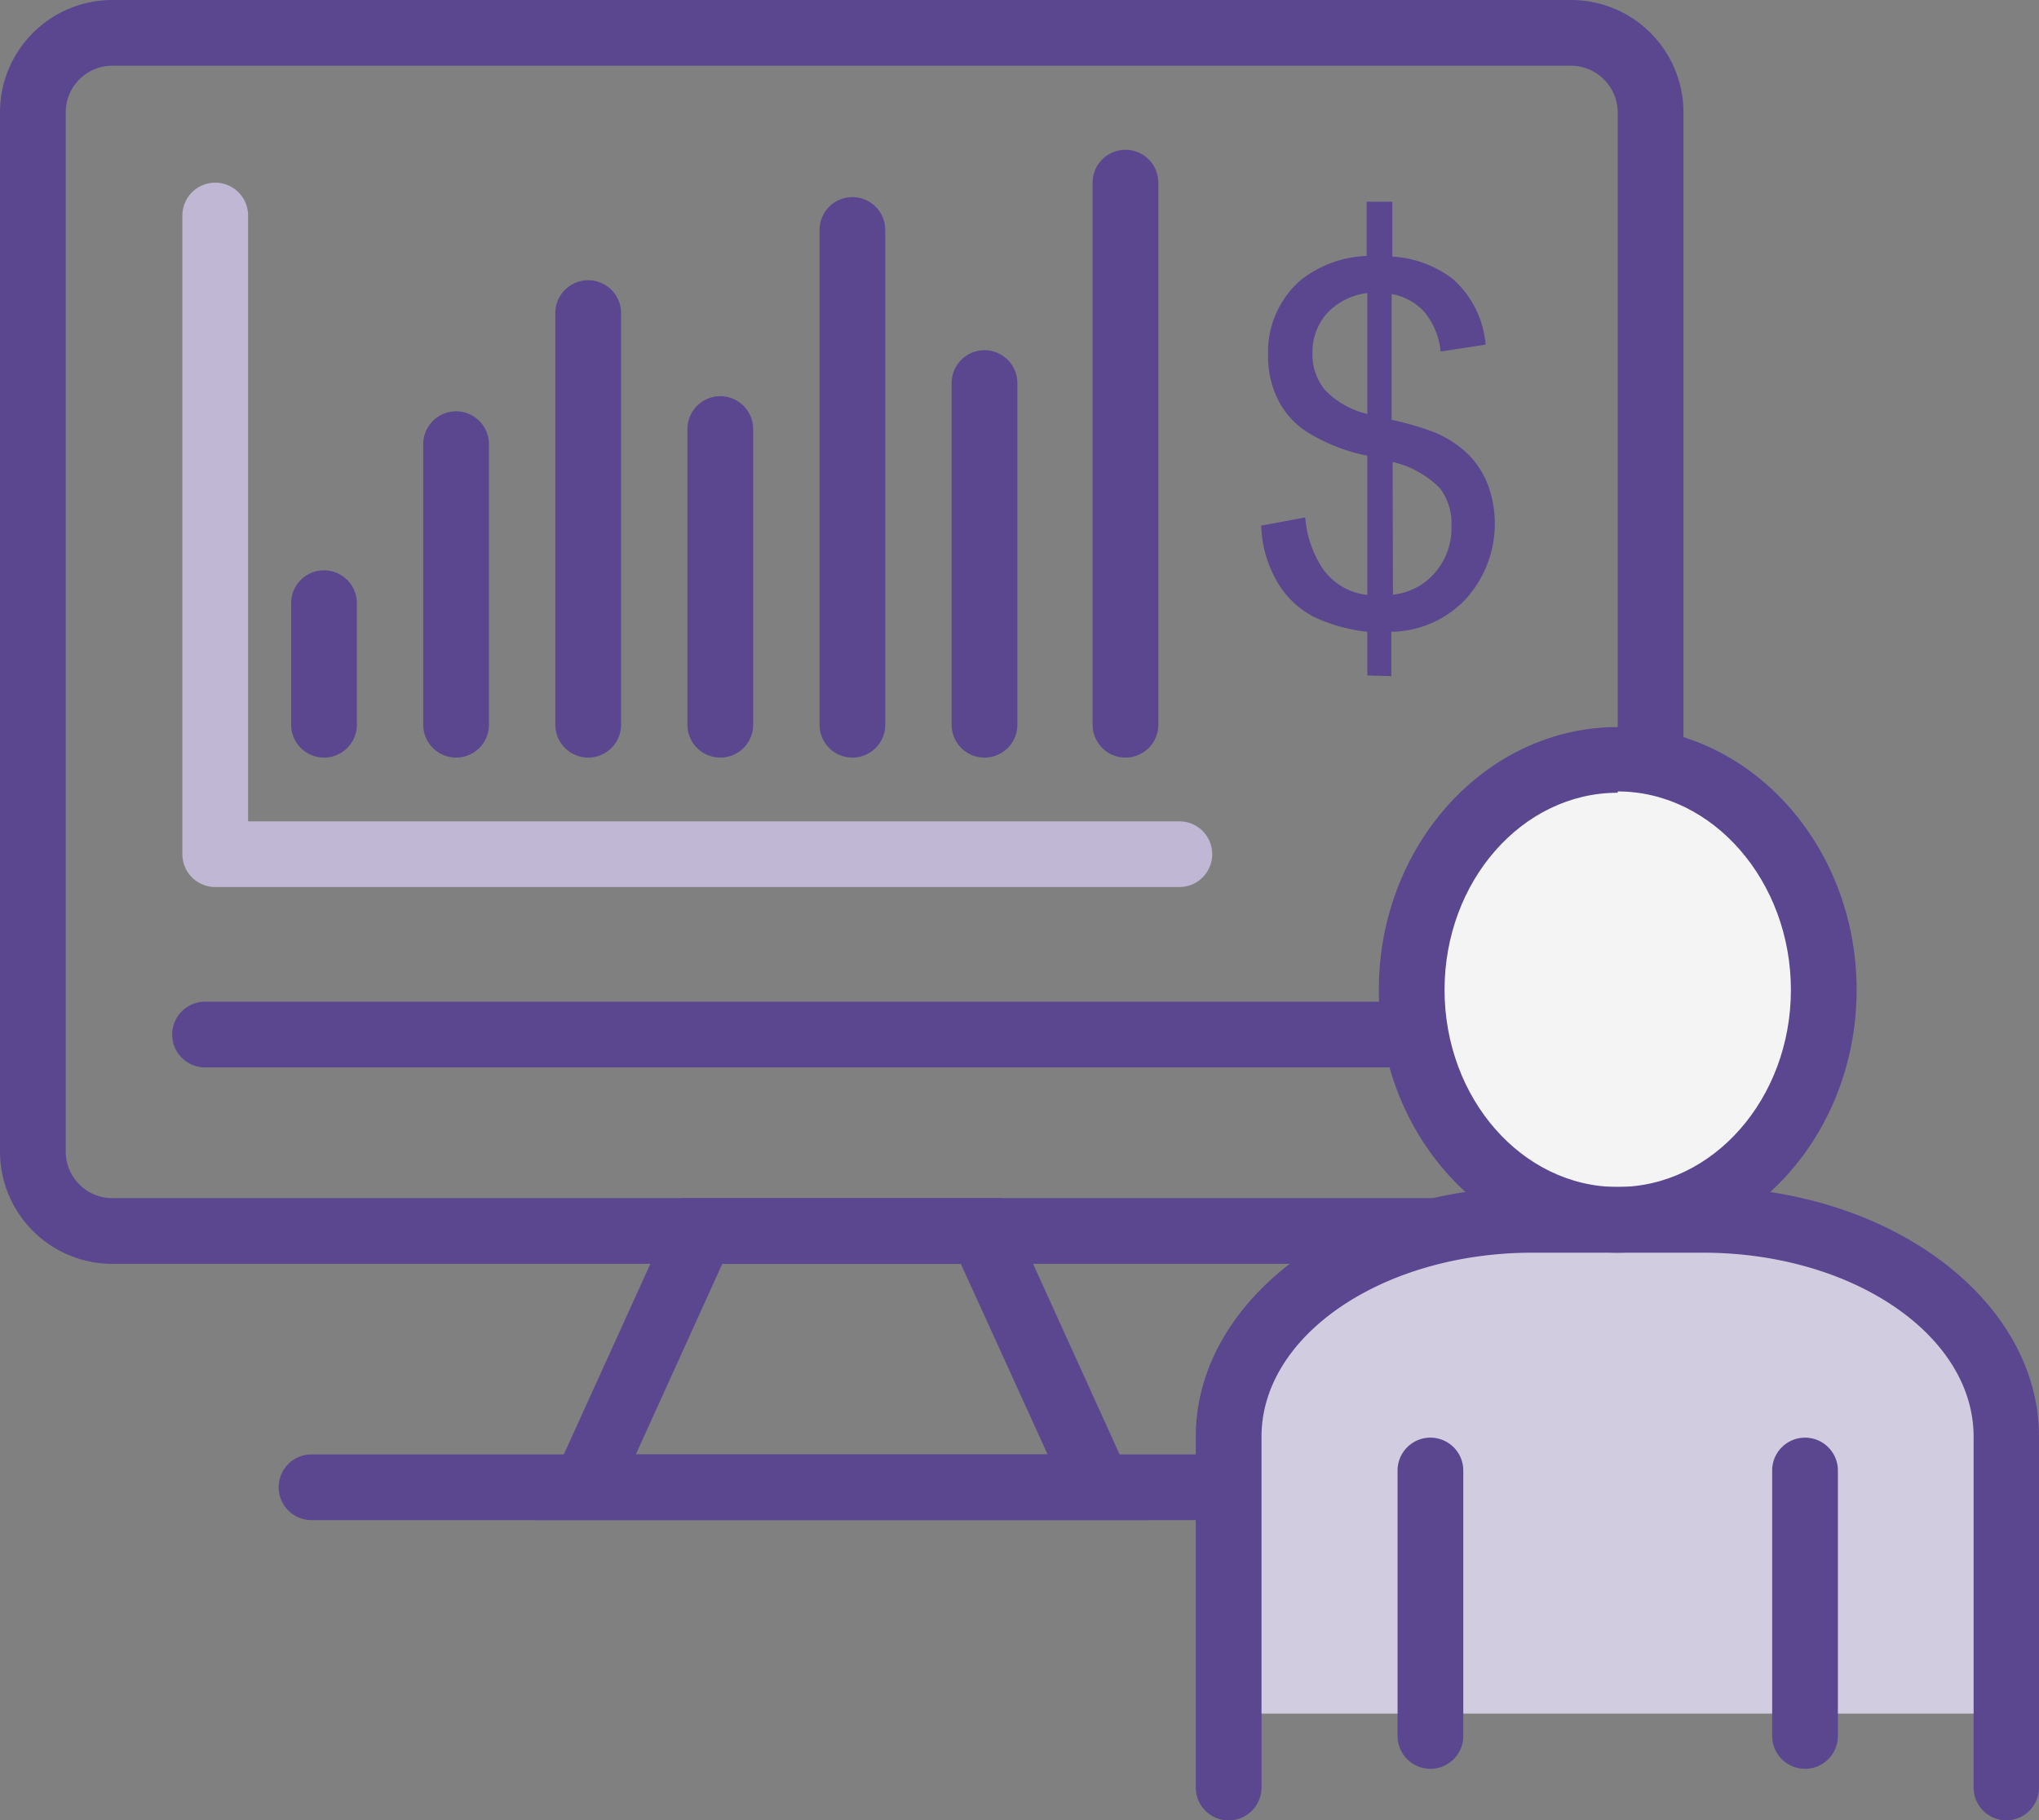 <svg xmlns="http://www.w3.org/2000/svg" width="62.05" height="55.41" viewBox="0 0 62.05 55.41"><rect x="0" y="0" width="62.05" height="55.41" fill="#808080" stroke="none"/><g transform="translate(-5.19 -11)"><path d="M53,49.47H8.6a3.42,3.42,0,0,1-3.41-3.42V14.42A3.42,3.42,0,0,1,8.6,11H53a3.42,3.42,0,0,1,3.42,3.42V46.05A3.42,3.42,0,0,1,53,49.47ZM8.6,13a1.42,1.42,0,0,0-1.41,1.42V46.05A1.42,1.42,0,0,0,8.6,47.47H53a1.43,1.43,0,0,0,1.42-1.42V14.42A1.43,1.43,0,0,0,53,13Z" fill="#5a478f"/><path d="M40.17,57.27H21.44l4.45-9.8h9.83Zm-15.63-2H37.07l-2.64-5.8H27.17Z" fill="#5a478f"/><path d="M46.93,57.27H14.67a1,1,0,1,1,0-2H46.93a1,1,0,0,1,0,2Z" fill="#5a478f"/><path d="M50.17,43.49H11.43a1,1,0,0,1,0-2H50.17a1,1,0,0,1,0,2Z" fill="#5a478f"/><path d="M15.05,34.06a1,1,0,0,1-1-1v-3.7a1,1,0,1,1,2,0v3.7A1,1,0,0,1,15.05,34.06Z" fill="#5a478f"/><path d="M19.07,34.06a1,1,0,0,1-1-1V24.52a1,1,0,0,1,2,0v8.54A1,1,0,0,1,19.07,34.06Z" fill="#5a478f"/><path d="M23.09,34.06a1,1,0,0,1-1-1V20.53a1,1,0,1,1,2,0V33.06A1,1,0,0,1,23.09,34.06Z" fill="#5a478f"/><path d="M39.44,34.06a1,1,0,0,1-1-1V16.56a1,1,0,1,1,2,0v16.5a1,1,0,0,1-1,1Z" fill="#5a478f"/><path d="M27.11,34.06a1,1,0,0,1-1-1v-9a1,1,0,0,1,2,0v9A1,1,0,0,1,27.11,34.06Z" fill="#5a478f"/><path d="M35.15,34.06a1,1,0,0,1-1-1V22.66a1,1,0,0,1,2,0v10.4a1,1,0,0,1-1,1Z" fill="#5a478f"/><path d="M31.13,34.06a1,1,0,0,1-1-1V18a1,1,0,1,1,2,0V33.06A1,1,0,0,1,31.13,34.06Z" fill="#5a478f"/><path d="M41.08,38H11.74a1,1,0,0,1-1-1V17.56a1,1,0,0,1,2,0V36H41.08a1,1,0,0,1,0,2Z" fill="#bfb7d3"/><path d="M46.8,31.56V30.23a5.07,5.07,0,0,1-1.62-.45,2.74,2.74,0,0,1-1.08-1A3.61,3.61,0,0,1,43.57,27l1.34-.25a3.29,3.29,0,0,0,.54,1.57,1.91,1.91,0,0,0,1.35.79V24.87a5.42,5.42,0,0,1-1.68-.63,2.5,2.5,0,0,1-1-1,2.93,2.93,0,0,1-.34-1.43,2.89,2.89,0,0,1,1-2.29,3.46,3.46,0,0,1,2-.73V17.14h.78v1.67a3.36,3.36,0,0,1,1.84.68,3,3,0,0,1,1,2l-1.37.21a2.22,2.22,0,0,0-.49-1.2,1.76,1.76,0,0,0-1-.55v3.83a8.74,8.74,0,0,1,1.33.39,3.28,3.28,0,0,1,1,.66,2.66,2.66,0,0,1,.6.93,3.42,3.42,0,0,1-.67,3.47,3.17,3.17,0,0,1-2.27,1v1.35Zm0-11.64a2,2,0,0,0-1.23.62,1.77,1.77,0,0,0-.44,1.19,1.71,1.71,0,0,0,.38,1.14,2.61,2.61,0,0,0,1.29.73Zm.78,9.18a1.94,1.94,0,0,0,1.28-.67,2.06,2.06,0,0,0,.5-1.42A1.76,1.76,0,0,0,49,25.85a3,3,0,0,0-1.43-.79Z" fill="#5a478f"/><path d="M54.42,48.42c-3.68,0-6.66-3.28-6.66-7.31s3-7.31,6.66-7.31,6.66,3.28,6.66,7.31S58.09,48.42,54.42,48.42Z" fill="#f4f4f4"/><path d="M50.08,48.42h8.4A7.48,7.48,0,0,1,66,55.9v7.26H42.6V55.9a7.48,7.48,0,0,1,7.48-7.48Z" fill="#d2cce0"/><path d="M66.25,66.41a1,1,0,0,1-1-1V54.73c0-3.09-3.69-5.6-8.24-5.6H51.83c-4.55,0-8.25,2.51-8.25,5.6V65.41a1,1,0,0,1-2,0V54.73c0-4.19,4.6-7.6,10.25-7.6H57c5.65,0,10.24,3.41,10.24,7.6V65.41a1,1,0,0,1-.99,1Z" fill="#5a478f"/><path d="M54.42,49.13c-4,0-7.27-3.6-7.27-8s3.26-8,7.27-8,7.27,3.59,7.27,8S58.43,49.13,54.42,49.13Zm0-14c-2.91,0-5.27,2.7-5.27,6s2.36,6,5.27,6,5.27-2.7,5.27-6-2.37-6.04-5.27-6.04Z" fill="#5a478f"/><path d="M48.72,64.84a1,1,0,0,1-1-1V55.76a1,1,0,0,1,2,0v8.08A1,1,0,0,1,48.72,64.84Z" fill="#5a478f"/><path d="M60.12,64.84a1,1,0,0,1-1-1V55.76a1,1,0,0,1,2,0v8.08A1,1,0,0,1,60.12,64.84Z" fill="#5a478f"/></g></svg>